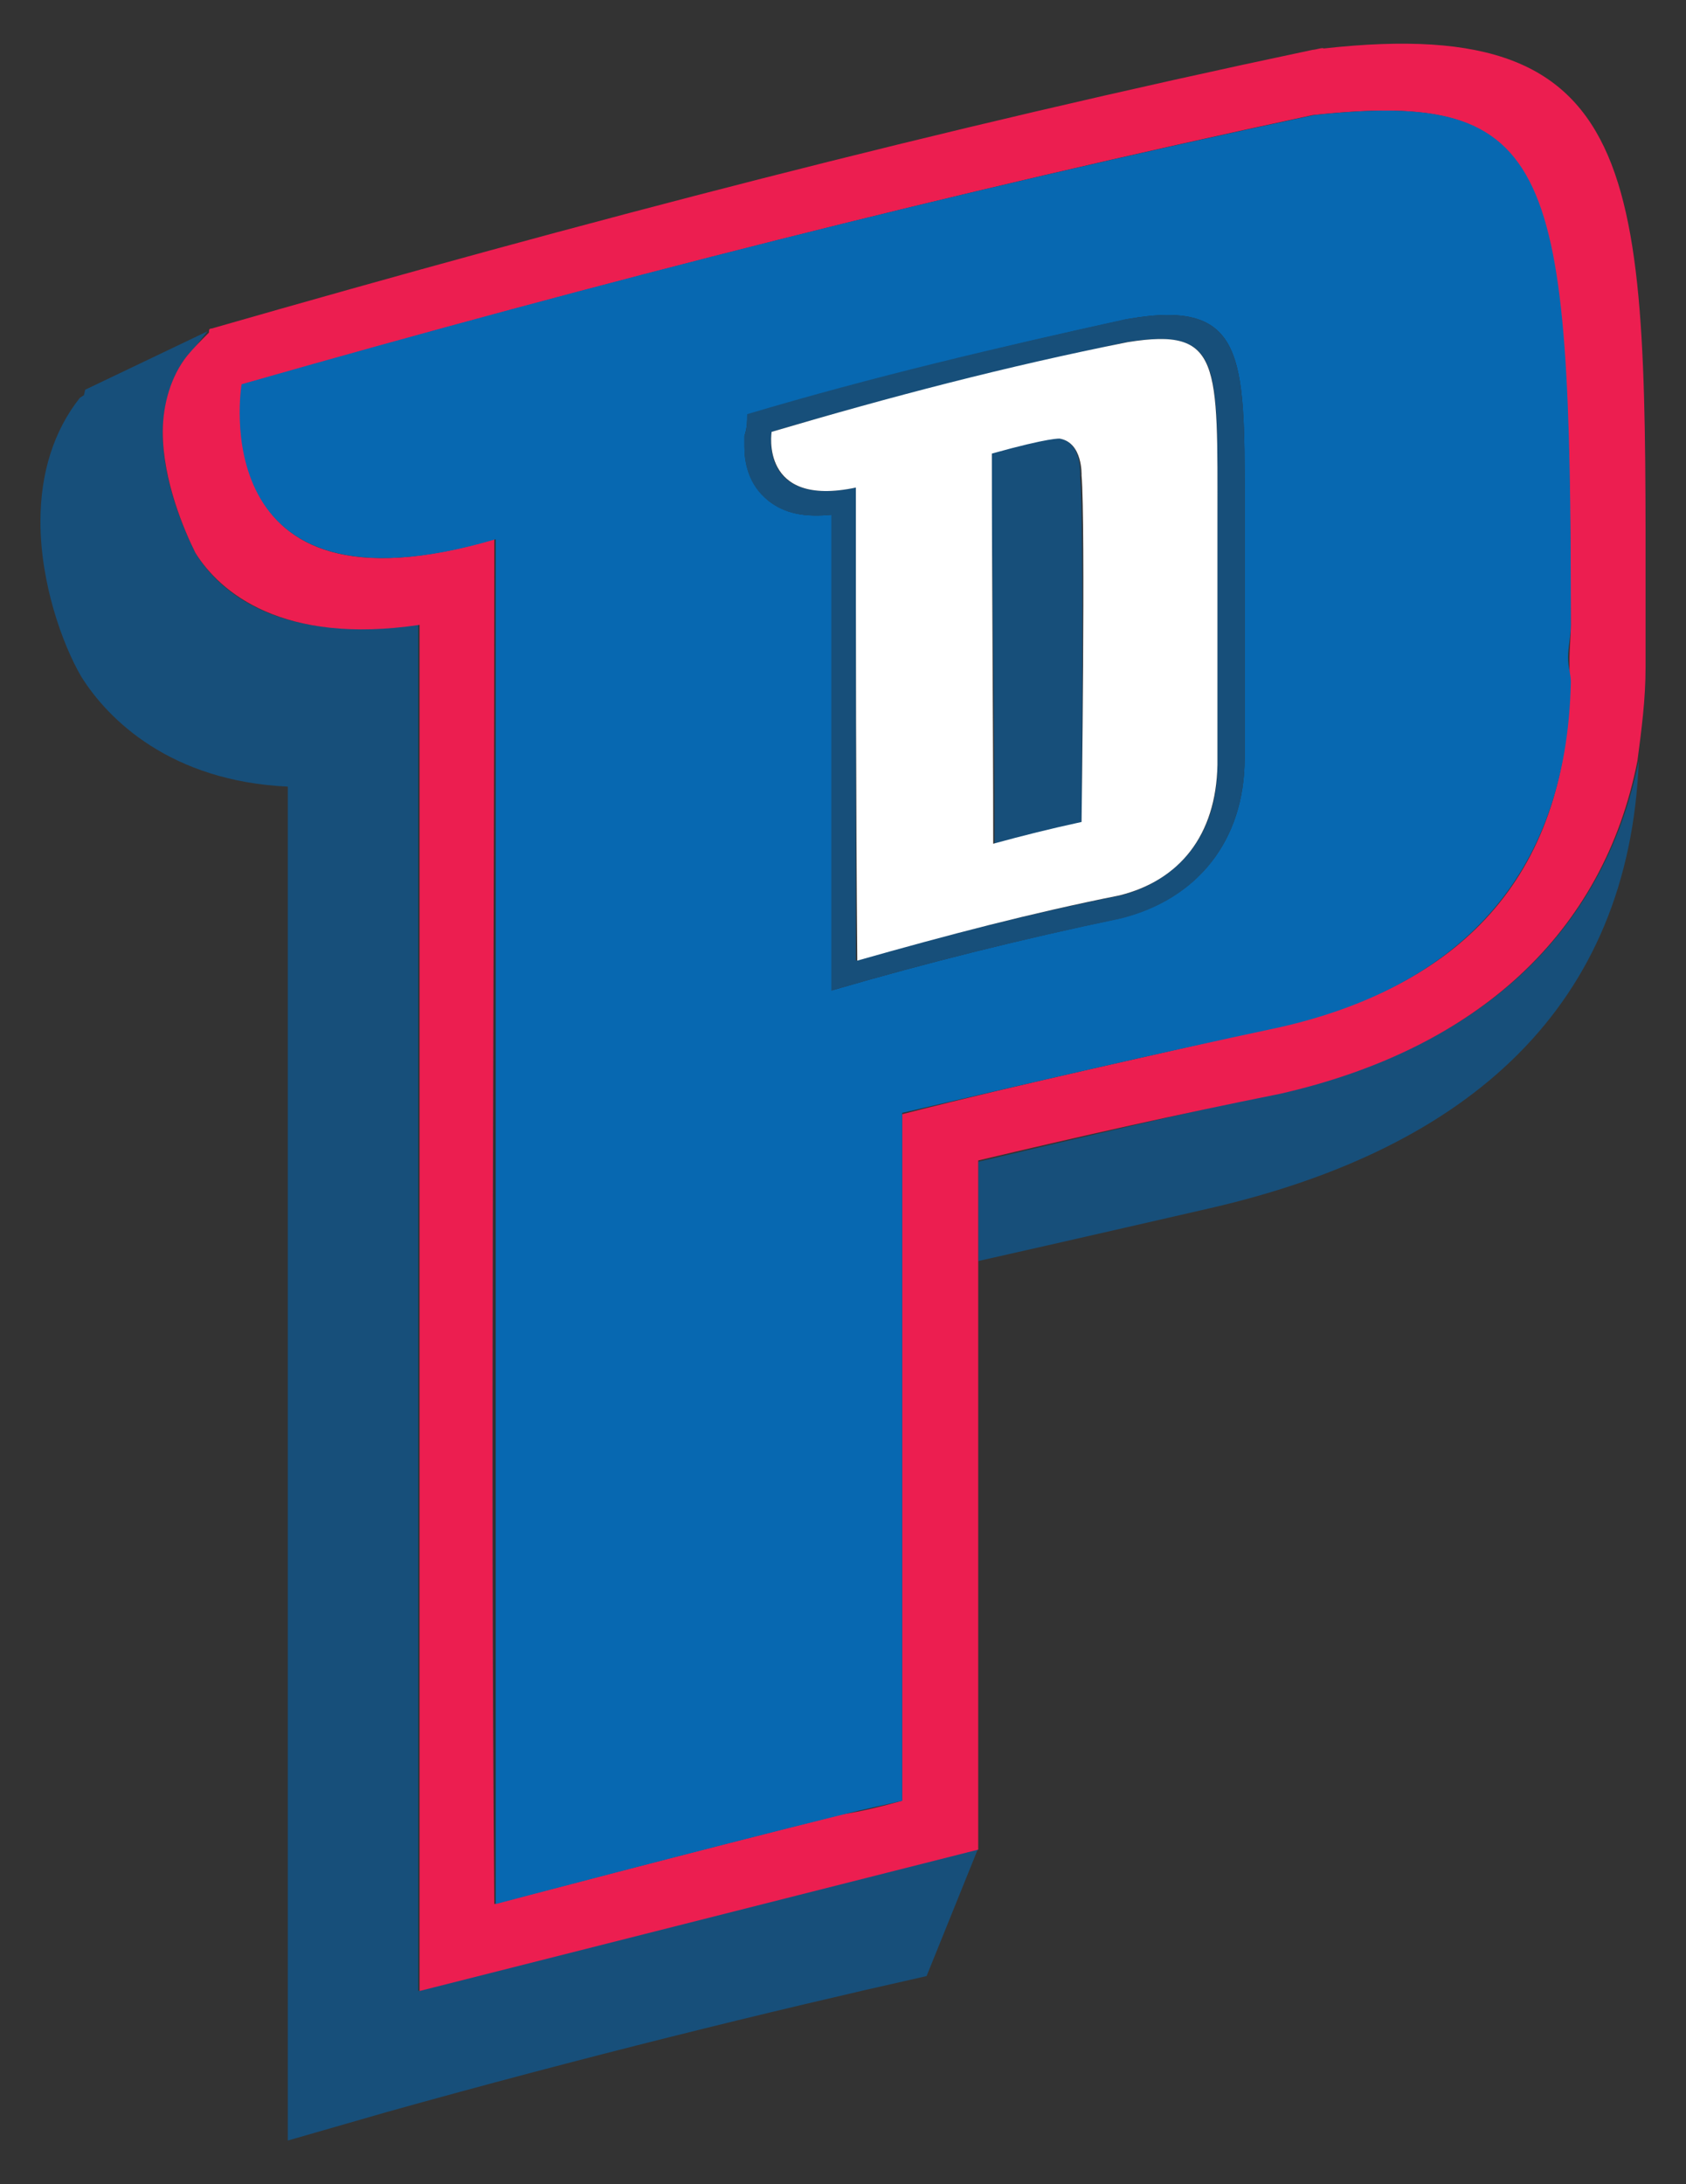 <?xml version="1.0" encoding="utf-8"?>
<!-- Generator: Adobe Illustrator 14.0.0, SVG Export Plug-In . SVG Version: 6.00 Build 43363)  -->
<!DOCTYPE svg PUBLIC "-//W3C//DTD SVG 1.1//EN" "http://www.w3.org/Graphics/SVG/1.1/DTD/svg11.dtd">
<svg version="1.1" id="Layer_1" xmlns="http://www.w3.org/2000/svg" xmlns:xlink="http://www.w3.org/1999/xlink" x="0px" y="0px"
	 width="193px" height="250px" viewBox="0 0 193 250" enable-background="new 0 0 193 250" xml:space="preserve">
<rect x="0" y="0" width="193" height="250" fill="#333333" stroke="none"/>
<g>
	<path fill="#174F7A" d="M47.877,227.729v-0.161v-0.776V74.166v-1.091v-0.93v-0.78c-15.557,2.49-22.712-3.424-25.51-8.09
		c-1.245-2.49-3.735-8.089-3.735-13.692c0-3.113,0.93-6.533,2.798-8.87c0.938-0.934,1.553-1.864,2.329-2.798l-14.004,6.69
		l-0.146,0.623L9.14,45.535c-2.959,3.735-4.512,8.559-4.512,14.162c0,6.998,2.49,14,4.666,17.735
		c3.113,4.981,10.269,11.979,23.65,12.602V245l11.353-3.267c22.251-6.226,43.726-11.514,61.772-15.557l5.911-14.634l-64.102,16.34
		V227.729"/>
	<path fill="#174F7A" d="M146.521,125.043c-11.514,2.487-22.713,5.134-34.541,7.932v11.36c9.023-2.021,26.608-6.064,26.608-6.064
		c29.715-6.855,47.916-23.189,49.007-51.193C183.552,106.839,169.233,120.063,146.521,125.043"/>
	<path fill="#EC1E50" d="M151.501,5.552c0-0.158-0.938,0.154-1.245,0.154c-42.788,9.023-83.24,19.604-126.028,31.897
		c-0.308,0-0.308,0.154-0.308,0.465c-0.938,0.934-1.714,1.71-2.49,2.644c-1.868,2.336-2.798,5.603-2.798,8.716
		c0,5.599,2.49,11.356,3.735,13.846c2.798,4.512,9.954,10.58,25.664,8.247v0.623v0.93v1.091v152.626v0.63v0.308v0.153l63.948-16.179
		v-67.368v-11.514c11.828-2.802,22.873-5.292,34.541-7.625c22.559-5.134,37.031-18.358,40.921-38.119
		c0.469-3.578,0.93-7.002,0.93-10.734v-2.648v-3.889C188.371,20.955,189.155,1.352,151.501,5.552 M179.663,78.055
		c-0.161,22.716-13.074,35.006-33.143,39.364c-14.627,3.42-28.631,6.379-43.25,10.111v78.578c-2.183,0.615-4.673,1.237-6.848,1.553
		c-16.179,4.043-39.837,10.269-39.837,10.269c-0.461-52.588,0-103.312,0-156.211c-33.604,9.957-28.777-17.736-28.777-17.736
		c41.382-11.825,81.057-21.939,122.447-30.809c27.693-2.956,29.407,5.603,29.561,58.348c0,1.242-0.153,2.644-0.153,3.732
		C179.663,76.345,179.663,77.121,179.663,78.055"/>
	<path fill="#0768B1" d="M150.409,13.173c-41.543,8.87-81.372,18.984-122.754,30.809c0,0-4.673,27.693,29.092,17.736V217.93
		c0,0,23.497-6.226,39.83-10.269c2.49-0.63,4.827-1.092,6.694-1.553v-78.732c14.619-3.424,28.623-6.69,43.25-9.803
		c19.915-4.512,32.827-16.802,33.296-39.518c0-0.934-0.314-1.556-0.314-2.801s0.314-2.49,0.314-3.732
		C179.816,18.776,177.949,10.218,150.409,13.173 M142.478,86.767c0,9.492-5.449,16.183-14.319,18.358
		c-11.045,2.336-21.782,4.98-32.98,8.247V58.917c-3.113,0.312-5.288-0.154-7.156-1.556c-2.49-2.021-2.805-4.666-2.805-6.222v-1.245
		c0.315-0.934,0.315-1.71,0.315-2.333c14.626-4.358,28.63-7.782,43.564-11.049c13.382-2.333,13.382,4.201,13.382,20.695
		C142.478,67.317,142.478,76.963,142.478,86.767"/>
	<path fill="#174F7A" d="M121.317,50.205c0,0-0.938-0.312-7.778,1.556c0,15.246,0.308,29.561,0.308,44.81
		c3.267-0.934,6.533-1.557,9.961-2.336c0,0,0.308-34.384-0.161-39.672C123.646,54.563,123.962,50.669,121.317,50.205"/>
	<path fill="#174F7A" d="M129.096,36.512L129.096,36.512h-0.153c-14.78,3.267-28.784,6.537-43.411,10.891
		c0,0.623,0,1.714-0.315,2.49v1.245c0,1.557,0.315,4.358,2.805,6.222c1.707,1.402,4.043,1.868,7.156,1.556v54.456
		c11.198-3.267,21.936-5.911,33.142-8.247c8.709-2.175,14.158-8.866,14.158-18.358c0-9.804,0-19.604,0-29.561
		C142.478,40.712,142.478,34.179,129.096,36.512 M128.319,102.481c-10.114,2.021-19.914,4.512-30.344,7.467
		c0-18.512,0-36.094,0-54.145c-11.199,2.336-9.646-6.375-9.646-6.375c13.696-4.047,26.917-7.313,40.613-10.269
		c11.045-1.714,10.422,2.333,10.422,20.537c0,9.488,0,18.358,0,27.851C139.364,95.637,134.853,100.771,128.319,102.481"/>
	<path fill="#FFFFFF" d="M139.364,59.697c0-18.205,0.469-22.251-10.269-20.537c-14.004,2.798-27.07,6.222-40.766,10.269
		c0,0-1.399,8.712,9.646,6.375c0,18.051,0,35.633,0.161,54.145c10.422-2.955,19.914-5.445,30.021-7.467
		c6.849-1.71,11.053-6.845,11.206-14.934C139.364,78.055,139.364,69.185,139.364,59.697 M123.808,94.081
		c-3.581,0.776-6.694,1.556-10.114,2.49c0-15.25-0.154-29.718-0.154-44.656c6.688-1.868,7.778-1.71,7.778-1.71
		c2.645,0.465,2.49,4.2,2.49,4.2C124.27,59.851,123.808,94.081,123.808,94.081"/>
</g>
</svg>
